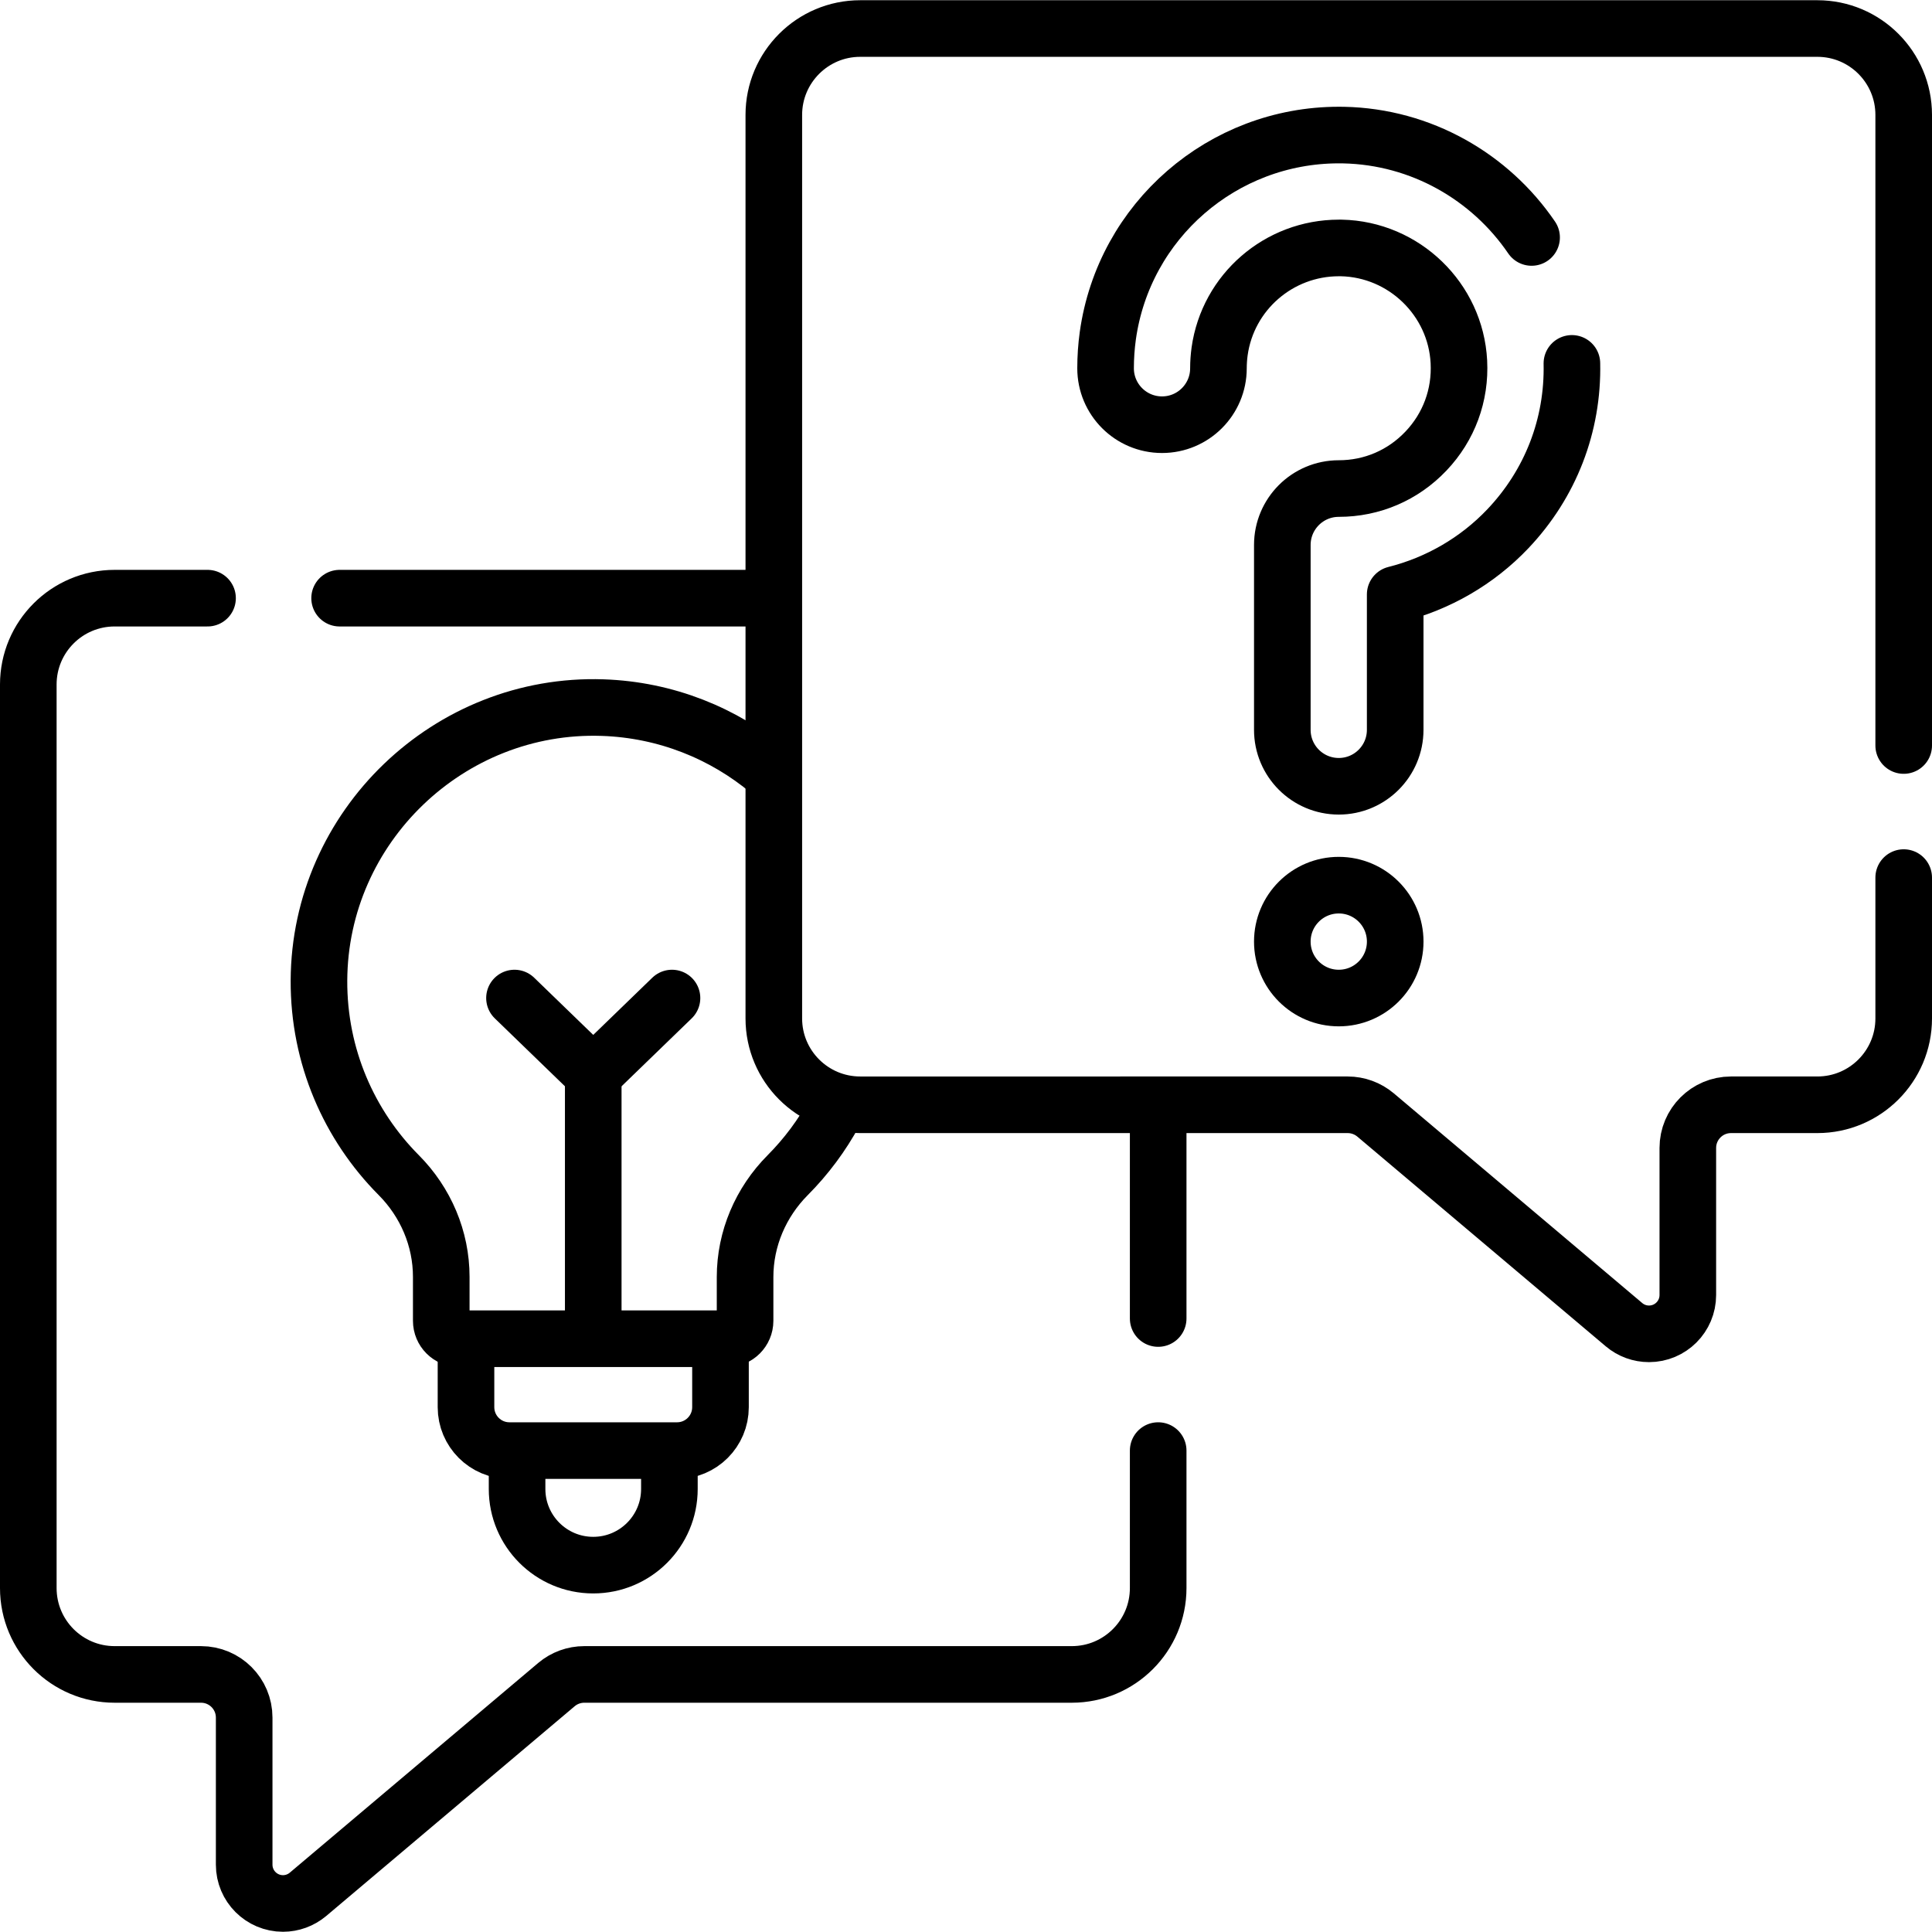 <svg version="1.1" id="Capa_1" xmlns="http://www.w3.org/2000/svg" xmlns:xlink="http://www.w3.org/1999/xlink" x="0px" y="0px" viewBox="0 0 512 512" style="enable-background:new 0 0 512 512;" xml:space="preserve">
<g>
	
		<line style="fill:none;stroke:#000000;stroke-width:15;stroke-linecap:round;stroke-linejoin:round;stroke-miterlimit:10;" x1="202.94" y1="158.52" x2="90" y2="158.52"/>
	
		<line style="fill:none;stroke:#000000;stroke-width:15;stroke-linecap:round;stroke-linejoin:round;stroke-miterlimit:10;" x1="306.93" y1="349.42" x2="306.93" y2="294.82"/>
	<path style="fill:none;stroke:#000000;stroke-width:15;stroke-linecap:round;stroke-linejoin:round;stroke-miterlimit:10;" d="&#10;&#9;&#9;M306.93,384.42v36.43c0,12.64-10.26,22.89-22.89,22.89H154.85c-2.71,0-5.32,0.95-7.39,2.7l-65.84,55.58&#10;&#9;&#9;c-1.86,1.56-4.2,2.42-6.62,2.42c-5.68,0-10.29-4.6-10.29-10.28v-38.98c0-6.32-5.12-11.44-11.44-11.44H30.38&#10;&#9;&#9;c-12.64,0-22.88-10.25-22.88-22.89V181.4c0-12.63,10.24-22.88,22.88-22.88H55"/>
	<g>
		<g>
			
				<polyline style="fill:none;stroke:#000000;stroke-width:15;stroke-linecap:round;stroke-linejoin:round;stroke-miterlimit:10;" points="&#10;&#9;&#9;&#9;&#9;178.085,264.492 157.215,284.7 136.344,264.492 &#9;&#9;&#9;"/>
		</g>
		<g>
			<path style="fill:none;stroke:#000000;stroke-width:15;stroke-linecap:round;stroke-linejoin:round;stroke-miterlimit:10;" d="&#10;&#9;&#9;&#9;&#9;M203.812,204.381c-12.02-10.05-27.338-16.289-44.093-16.856c-40.727-1.379-75.01,31.565-75.191,72.315&#10;&#9;&#9;&#9;&#9;c-0.09,20.129,8.005,38.366,21.146,51.58c7.145,7.185,11.264,16.832,11.264,26.965v11.643c0,2.623,2.127,4.75,4.75,4.75h71.015&#10;&#9;&#9;&#9;&#9;c2.623,0,4.75-2.127,4.75-4.75v-11.603c0-10.15,4.142-19.805,11.3-27.002c4.902-4.928,9.101-10.555,12.436-16.719"/>
			<path style="fill:none;stroke:#000000;stroke-width:15;stroke-linecap:round;stroke-linejoin:round;stroke-miterlimit:10;" d="&#10;&#9;&#9;&#9;&#9;M190.937,356.358v16.556c0,6.356-5.153,11.509-11.509,11.509h-44.426c-6.356,0-11.509-5.153-11.509-11.509v-16.556"/>
			<path style="fill:none;stroke:#000000;stroke-width:15;stroke-linecap:round;stroke-linejoin:round;stroke-miterlimit:10;" d="&#10;&#9;&#9;&#9;&#9;M177.397,386.578v8.015c0,11.147-9.036,20.183-20.183,20.183h0c-11.147,0-20.183-9.036-20.183-20.183v-7.685"/>
		</g>
		
			<line style="fill:none;stroke:#000000;stroke-width:15;stroke-linecap:round;stroke-linejoin:round;stroke-miterlimit:10;" x1="157.215" y1="284.7" x2="157.215" y2="353.089"/>
	</g>
	<path style="fill:none;stroke:#000000;stroke-width:15;stroke-linecap:round;stroke-linejoin:round;stroke-miterlimit:10;" d="&#10;&#9;&#9;M504.5,232.57v37.33c0,12.63-10.24,22.88-22.88,22.88h-22.89c-6.32,0-11.44,5.12-11.44,11.44v38.98c0,5.68-4.61,10.28-10.29,10.28&#10;&#9;&#9;c-2.42,0-4.76-0.85-6.62-2.42l-65.84-55.58c-2.07-1.74-4.68-2.7-7.39-2.7H227.96c-12.63,0-22.89-10.25-22.89-22.88V30.45&#10;&#9;&#9;c0-12.63,10.26-22.89,22.89-22.89h253.66c12.64,0,22.88,10.26,22.88,22.89v167.12"/>
	<g>
		<g>
			<g>
				<g>
					<path style="fill:none;stroke:#000000;stroke-width:15;stroke-linecap:round;stroke-linejoin:round;stroke-miterlimit:10;" d="&#10;&#9;&#9;&#9;&#9;&#9;&#9;M416.57,96.3c0.35,16.4-5.64,31.89-16.97,43.83c-8.12,8.56-18.55,14.56-29.86,17.4v35.88c0,8.26-6.69,14.96-14.95,14.96&#10;&#9;&#9;&#9;&#9;&#9;&#9;c-8.27,0-14.96-6.7-14.96-14.96v-48.98c0-8.26,6.69-14.96,14.96-14.96c8.82,0,17.03-3.53,23.11-9.94&#10;&#9;&#9;&#9;&#9;&#9;&#9;c6.09-6.41,9.18-14.81,8.72-23.66c-0.86-16.58-14.55-29.82-31.17-30.16h-0.65c-15.87,0-29.39,11.68-31.59,27.41&#10;&#9;&#9;&#9;&#9;&#9;&#9;c-0.2,1.47-0.31,2.97-0.31,4.47c0,8.26-6.69,14.96-14.95,14.96c-8.27,0-14.96-6.7-14.96-14.96c0-2.88,0.2-5.77,0.59-8.6&#10;&#9;&#9;&#9;&#9;&#9;&#9;c4.26-30.54,30.46-53.2,61.21-53.2c0.42,0,0.84,0,1.26,0.01c20.61,0.42,38.9,11.08,49.84,27.13"/>
				</g>
			</g>
		</g>
		
			<circle style="fill:none;stroke:#000000;stroke-width:15;stroke-linecap:round;stroke-linejoin:round;stroke-miterlimit:10;" cx="354.786" cy="249.535" r="14.957"/>
	</g>
</g>
<g>
</g>
<g>
</g>
<g>
</g>
<g>
</g>
<g>
</g>
<g>
</g>
<g>
</g>
<g>
</g>
<g>
</g>
<g>
</g>
<g>
</g>
<g>
</g>
<g>
</g>
<g>
</g>
<g>
</g>
</svg>